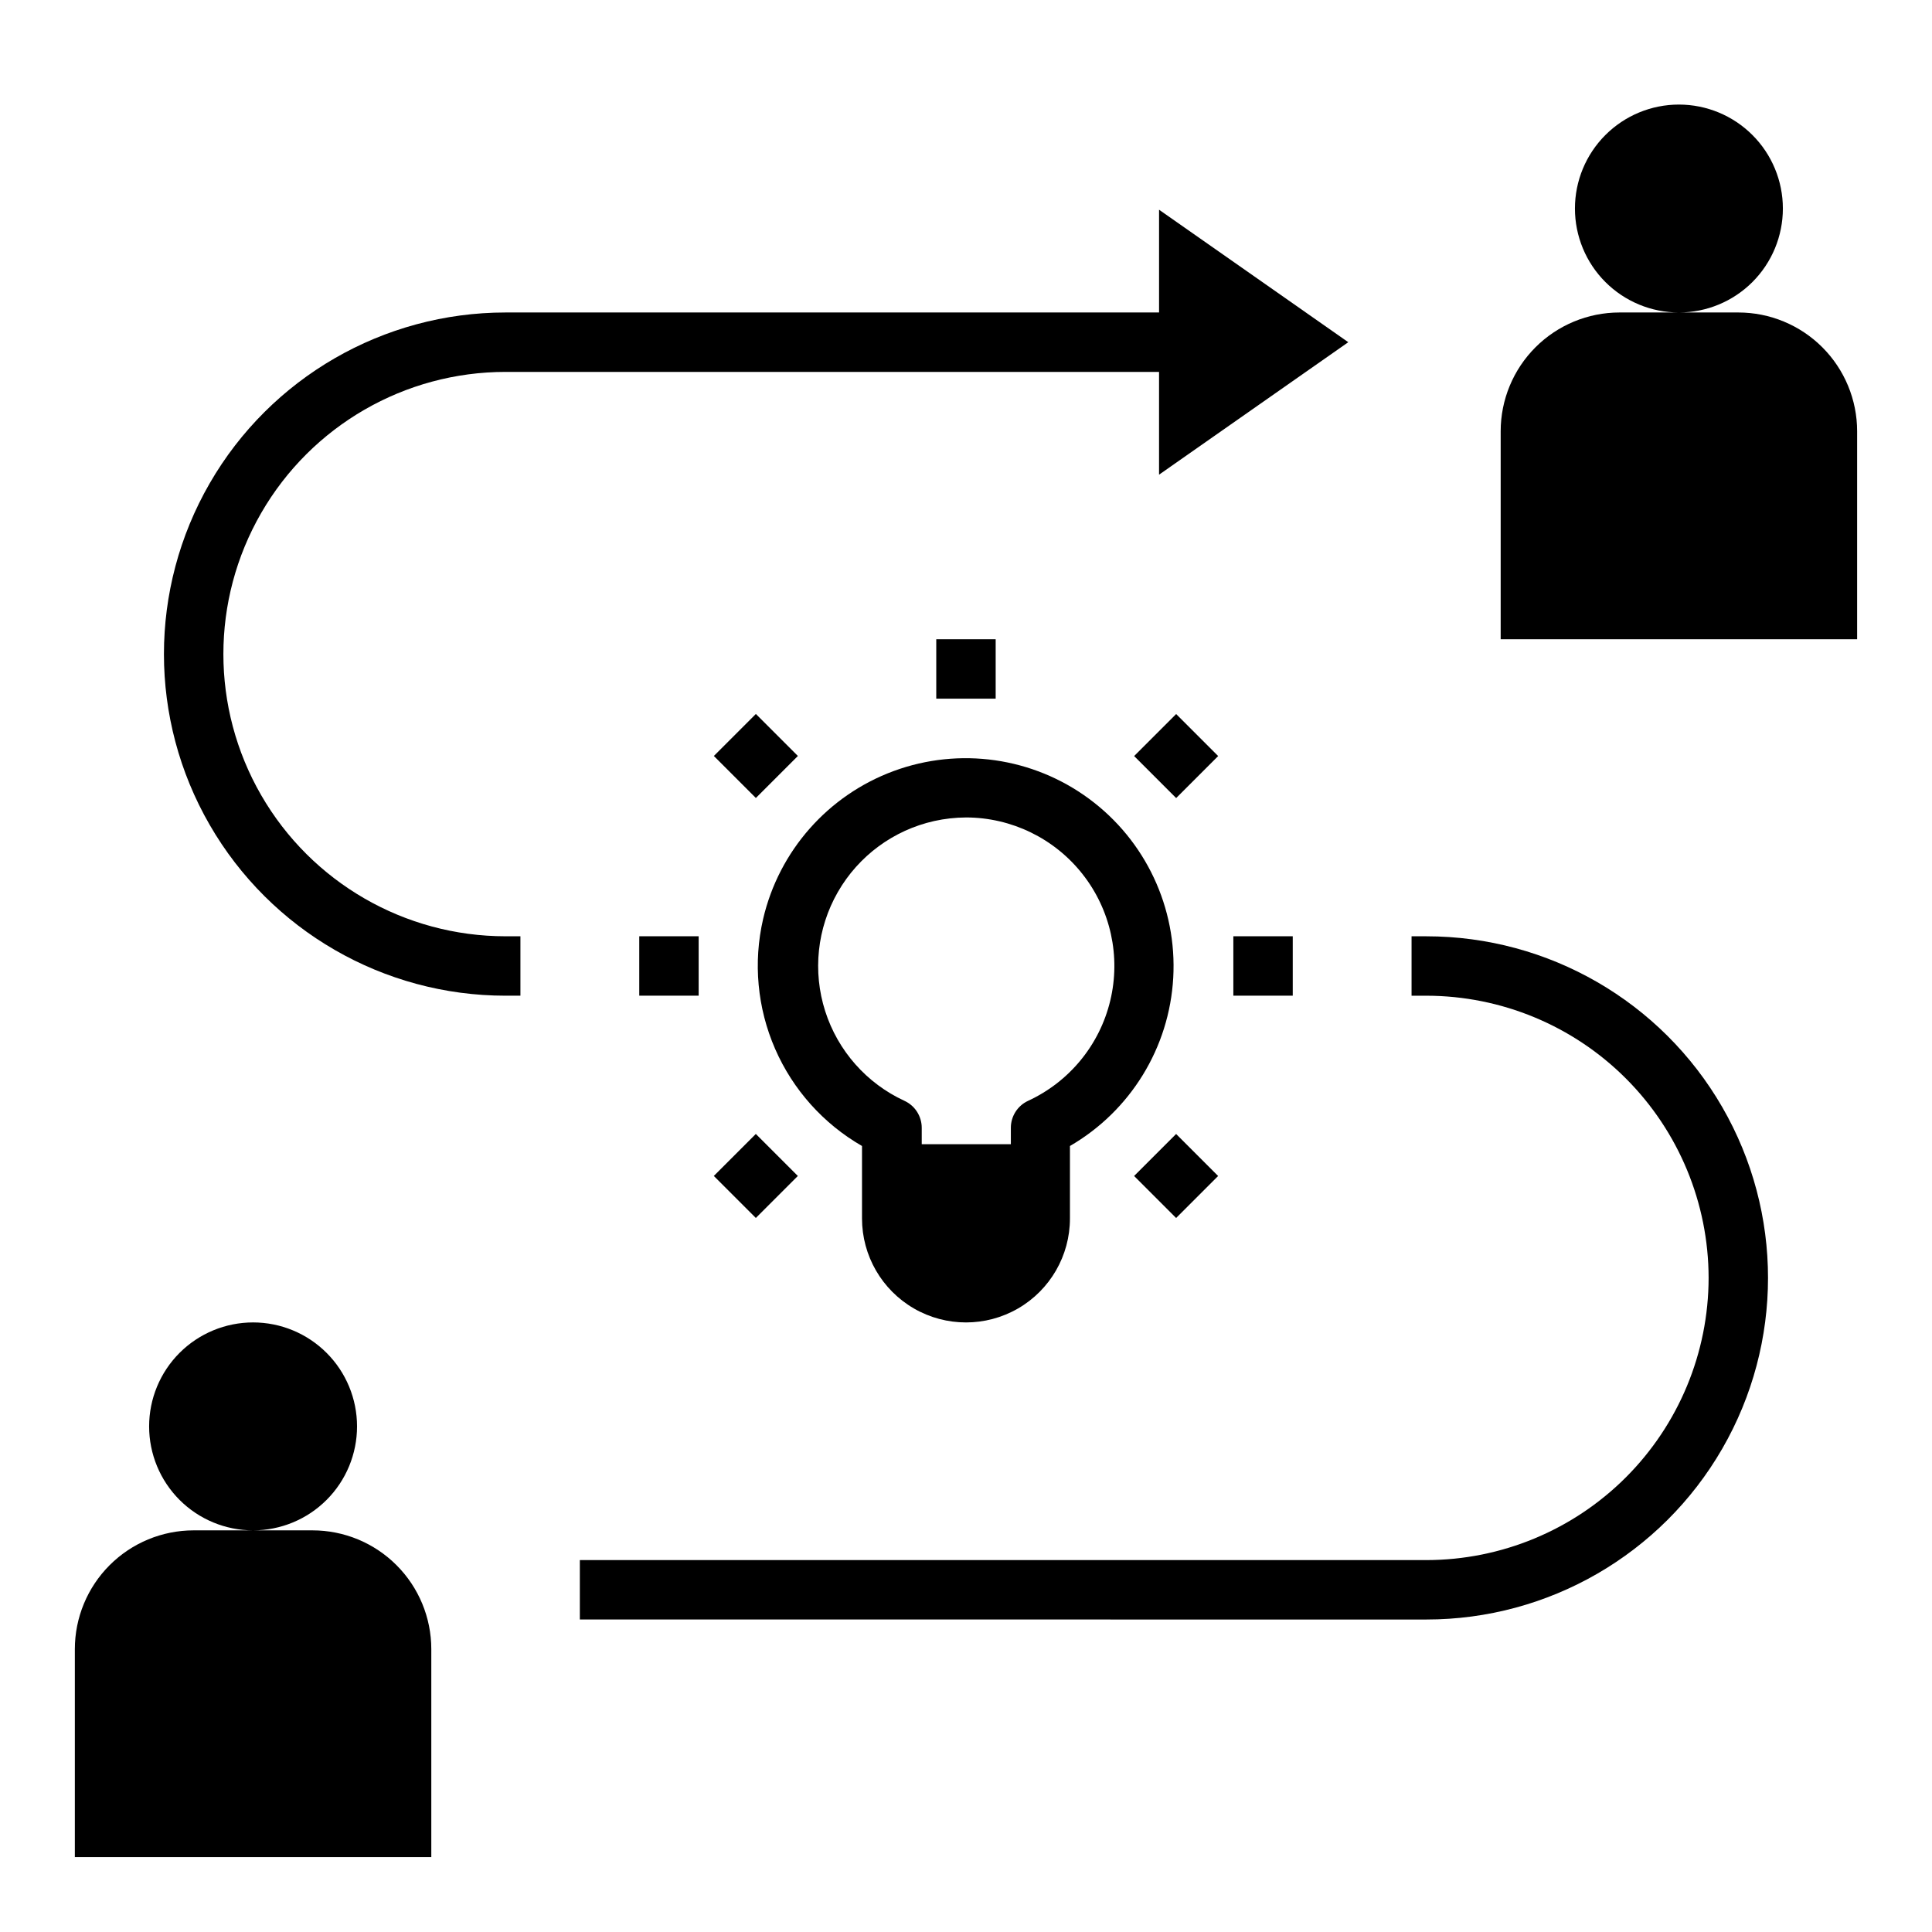 <?xml version="1.0" encoding="UTF-8"?>
<!-- Uploaded to: ICON Repo, www.svgrepo.com, Generator: ICON Repo Mixer Tools -->
<svg fill="#000000" width="800px" height="800px" version="1.1" viewBox="144 144 512 512" xmlns="http://www.w3.org/2000/svg">
 <g>
  <path d="m258.3 581.05c0-8.352-3.316-16.359-9.223-22.266-5.902-5.906-13.914-9.223-22.266-9.223h-15.742c7.309 0 14.316-2.902 19.48-8.07 5.168-5.164 8.07-12.176 8.07-19.48 0-7.309-2.902-14.316-8.07-19.484-5.164-5.164-12.172-8.07-19.48-8.07-7.309 0-14.316 2.906-19.484 8.07-5.164 5.168-8.066 12.176-8.066 19.484 0 7.305 2.902 14.316 8.066 19.48 5.168 5.168 12.176 8.07 19.484 8.07h-15.746c-8.348 0-16.359 3.316-22.266 9.223-5.902 5.906-9.223 13.914-9.223 22.266v55.105h94.465z"/>
  <path d="m636.16 258.3c0-8.352-3.32-16.359-9.223-22.266-5.906-5.902-13.914-9.223-22.266-9.223h-15.746c7.309 0 14.316-2.902 19.484-8.066 5.168-5.168 8.07-12.176 8.07-19.484 0-7.309-2.902-14.316-8.07-19.48-5.168-5.168-12.176-8.07-19.484-8.07-7.305 0-14.312 2.902-19.48 8.07-5.168 5.164-8.07 12.172-8.07 19.48 0 7.309 2.902 14.316 8.07 19.484 5.168 5.164 12.176 8.066 19.48 8.066h-15.742c-8.352 0-16.359 3.32-22.266 9.223-5.906 5.906-9.223 13.914-9.223 22.266v55.105h94.465z"/>
  <path d="m596.8 482.66c-0.023 19.824-7.91 38.836-21.93 52.855-14.02 14.02-33.027 21.906-52.855 21.926h-224.35v15.742l224.35 0.004c32.344 0 62.227-17.254 78.398-45.266 16.172-28.008 16.172-62.52 0-90.527-16.172-28.008-46.055-45.266-78.398-45.266h-3.938v15.742h3.938v0.004c19.828 0.02 38.836 7.906 52.855 21.926 14.02 14.02 21.906 33.031 21.93 52.859z"/>
  <path d="m277.98 407.87h3.938v-15.746h-3.938c-26.715 0-51.406-14.254-64.762-37.391-13.359-23.137-13.359-51.645 0-74.785 13.355-23.137 38.047-37.391 64.762-37.391h173.18v27.238l50.148-35.109-50.145-35.109v27.234h-173.19c-32.34 0-62.227 17.258-78.398 45.266s-16.172 62.52 0 90.527c16.172 28.012 46.059 45.266 78.398 45.266z"/>
  <path d="m313.41 392.12h15.742v15.742h-15.742z"/>
  <path d="m470.85 392.12h15.742v15.742h-15.742z"/>
  <path d="m392.12 313.41h15.742v15.742h-15.742z"/>
  <path d="m333.18 344.34 11.133-11.133 11.133 11.133-11.133 11.133z"/>
  <path d="m444.55 455.65 11.133-11.133 11.133 11.133-11.133 11.133z"/>
  <path d="m333.17 455.64 11.133-11.133 11.133 11.133-11.133 11.133z"/>
  <path d="m444.56 344.36 11.133-11.133 11.133 11.133-11.133 11.133z"/>
  <path d="m346.23 387.56c-2.656 11.508-1.539 23.566 3.18 34.395s12.793 19.855 23.031 25.746v19.207c0 9.844 5.254 18.941 13.777 23.863 8.523 4.918 19.027 4.918 27.551 0 8.527-4.922 13.777-14.02 13.777-23.863v-19.207c16.055-9.309 26.344-26.074 27.375-44.605 1.031-18.527-7.332-36.332-22.254-47.367-14.918-11.035-34.391-13.816-51.805-7.406-17.418 6.414-30.434 21.16-34.633 39.238zm53.766-26.926c12.047 0.012 23.43 5.543 30.883 15.012 7.457 9.465 10.164 21.824 7.348 33.543-2.812 11.715-10.84 21.496-21.781 26.547-2.789 1.289-4.57 4.09-4.562 7.164v4.328h-23.617v-4.328c0.008-3.074-1.777-5.875-4.566-7.164-10.031-4.625-17.66-13.25-21.02-23.773-3.359-10.52-2.144-21.973 3.352-31.555 5.492-9.582 14.762-16.414 25.539-18.828 2.766-0.613 5.59-0.93 8.426-0.945z"/>
 </g>
</svg>